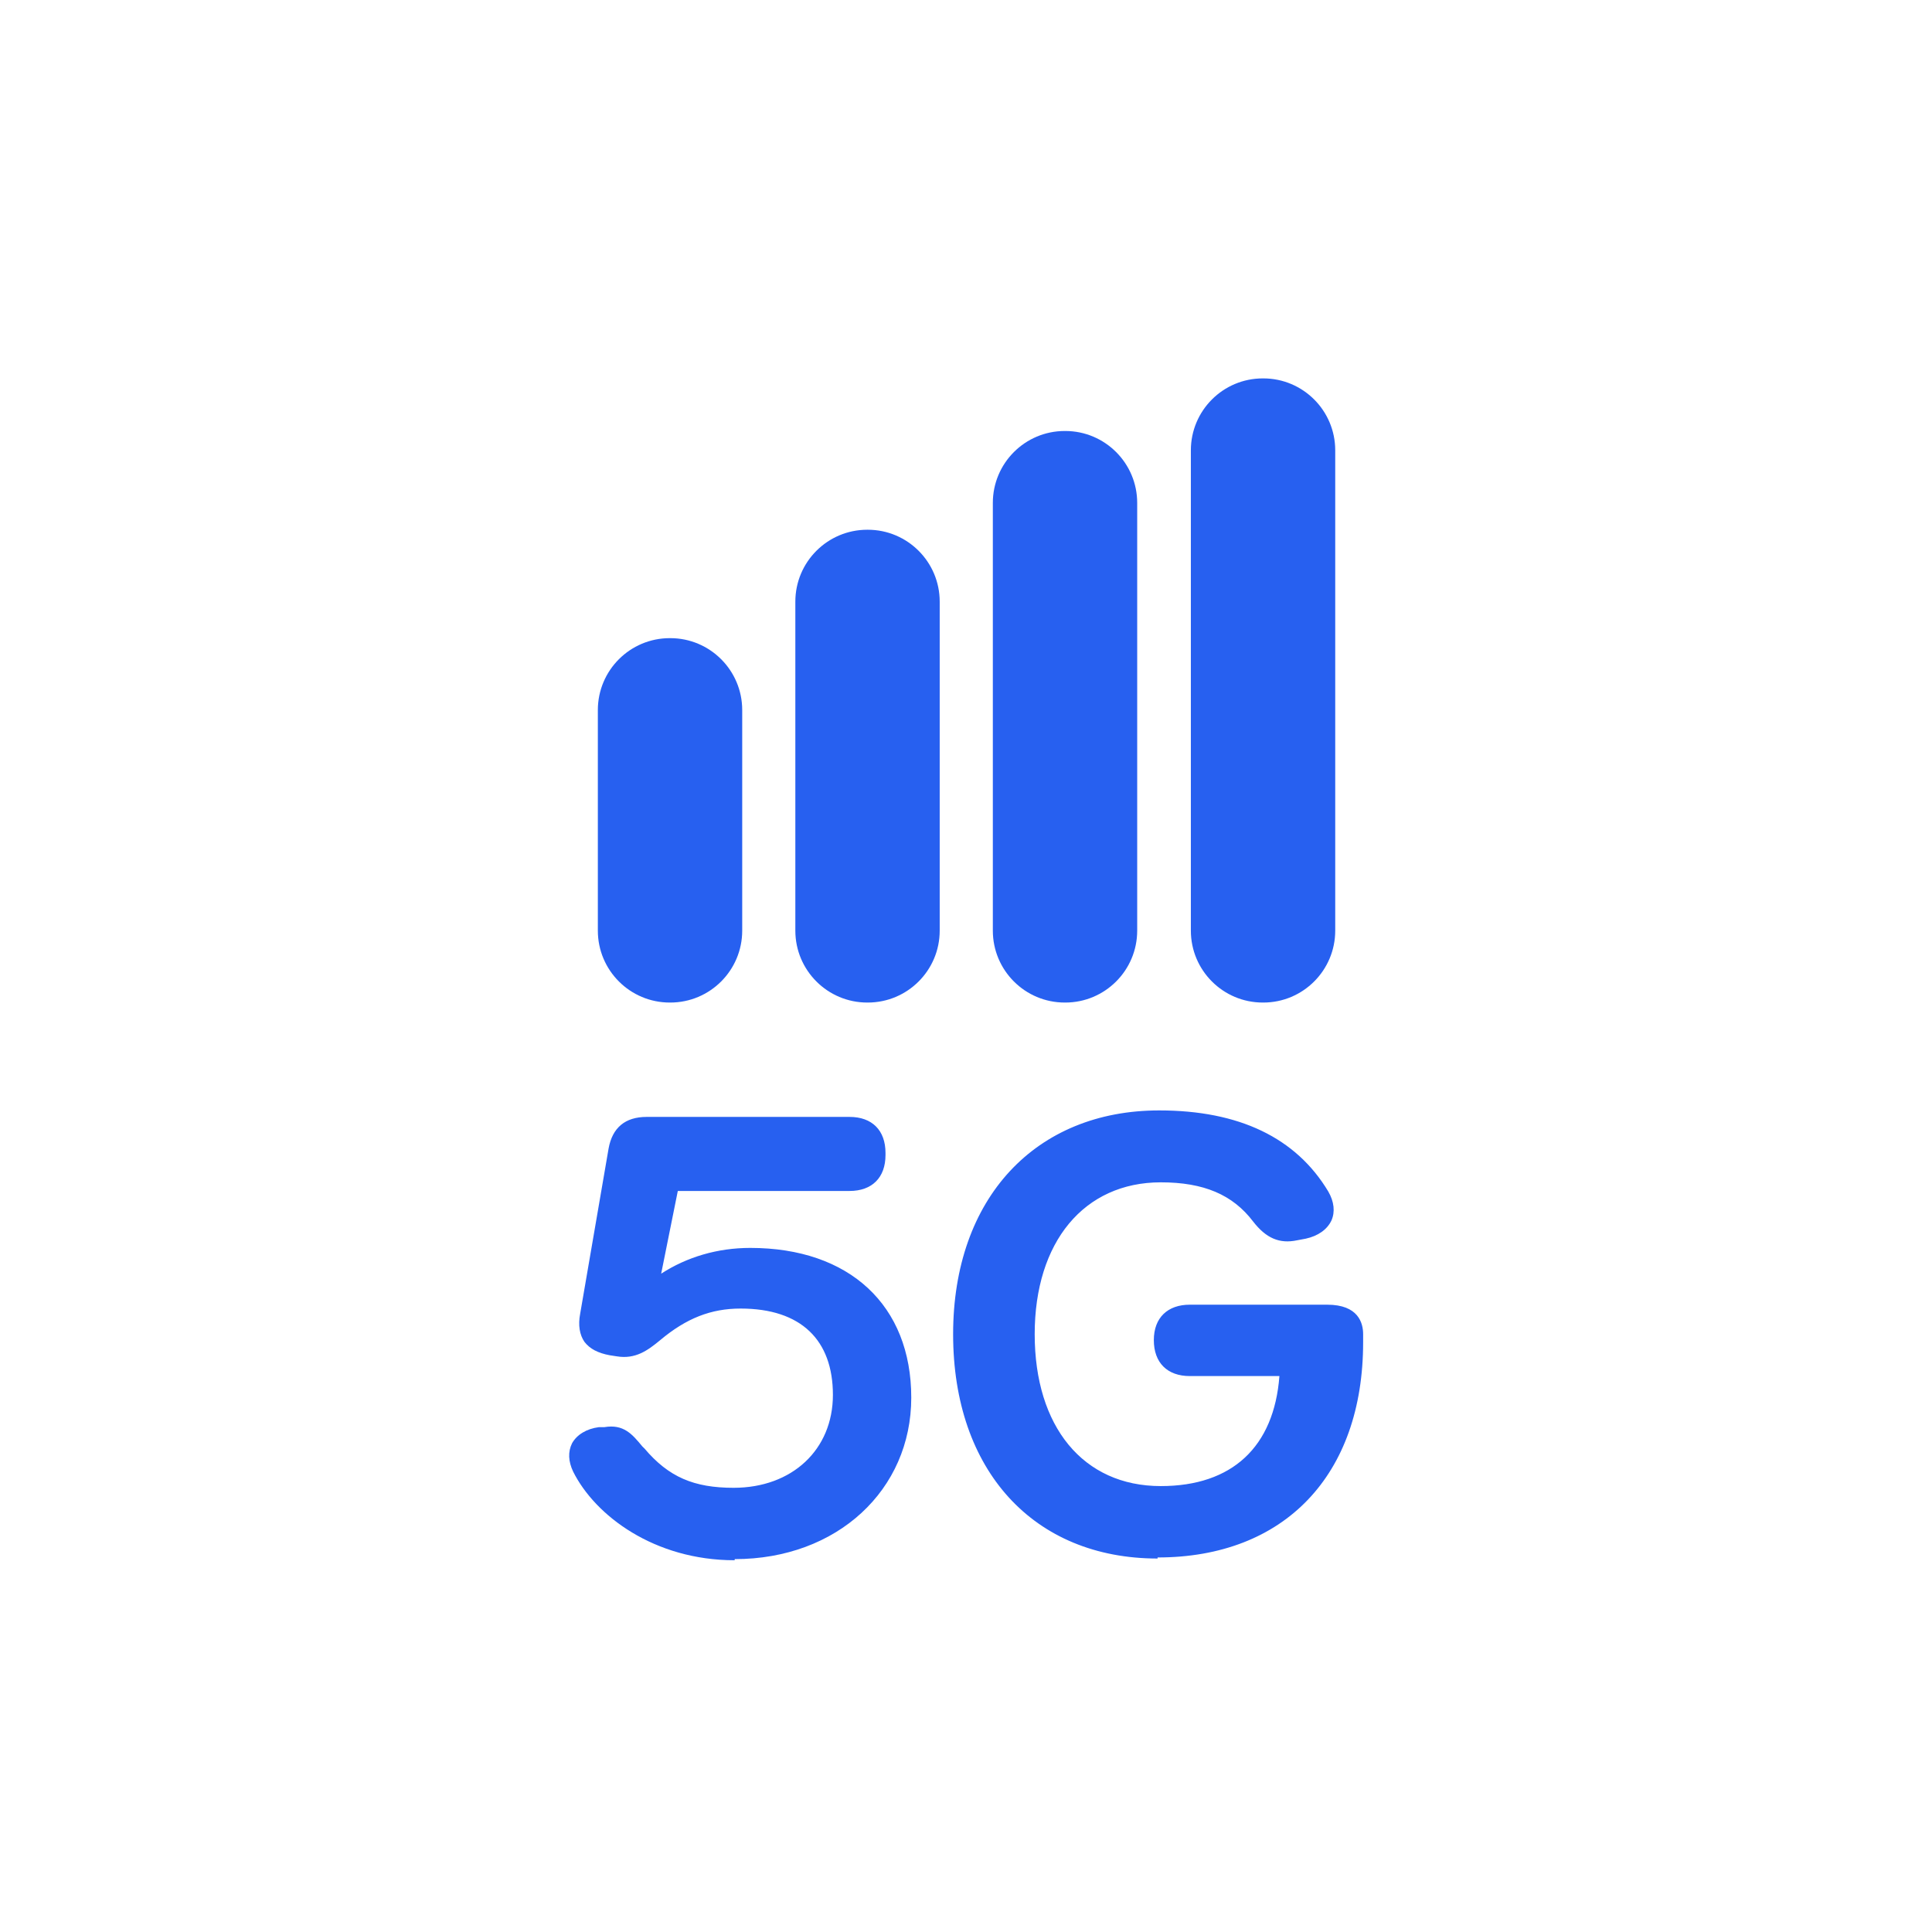 <svg width="36" height="36" viewBox="0 0 36 36" fill="none" xmlns="http://www.w3.org/2000/svg">
<path d="M12.49 11.891H12.48C11.74 11.891 11.14 12.491 11.14 13.231V17.341C11.14 18.081 11.74 18.681 12.48 18.681H12.49C13.23 18.681 13.83 18.081 13.83 17.341V13.231C13.83 12.491 13.23 11.891 12.49 11.891Z" fill="#2760F0"/>
<path d="M16.17 9.871H16.16C15.42 9.871 14.82 10.471 14.82 11.211V17.341C14.82 18.081 15.42 18.681 16.16 18.681H16.17C16.91 18.681 17.51 18.081 17.51 17.341V11.211C17.51 10.471 16.91 9.871 16.17 9.871Z" fill="#2760F0"/>
<path d="M19.85 8.031H19.84C19.1 8.031 18.5 8.631 18.5 9.371V17.341C18.5 18.081 19.1 18.681 19.84 18.681H19.85C20.59 18.681 21.19 18.081 21.19 17.341V9.371C21.19 8.631 20.59 8.031 19.85 8.031Z" fill="#2760F0"/>
<path d="M23.54 7.051H23.53C22.79 7.051 22.19 7.651 22.19 8.391V17.341C22.19 18.081 22.79 18.681 23.53 18.681H23.54C24.28 18.681 24.88 18.081 24.88 17.341V8.391C24.88 7.651 24.28 7.051 23.54 7.051Z" fill="#2760F0"/>
<path d="M10.78 27.373C10.61 27.033 10.81 26.773 11.16 26.733H11.26C11.58 26.693 11.69 26.843 11.9 27.093C12.38 27.653 12.88 27.863 13.66 27.863C14.79 27.863 15.63 27.123 15.63 26.013C15.63 24.903 15.03 24.283 13.79 24.283C13.23 24.283 12.74 24.463 12.21 24.903C11.99 25.083 11.8 25.223 11.5 25.173L11.37 25.153C11.02 25.093 10.86 24.903 10.92 24.523L11.45 21.443C11.51 21.103 11.71 20.953 12.04 20.953H15.82C16.17 20.953 16.36 21.153 16.36 21.493V21.533C16.36 21.883 16.16 22.073 15.82 22.073H12.52L12.13 24.033C12.63 23.623 13.27 23.393 13.97 23.393C15.76 23.393 16.85 24.433 16.85 26.063C16.85 27.783 15.45 28.953 13.68 28.953C12.3 28.953 11.21 28.213 10.78 27.373Z" fill="#2760F0"/>
<path d="M13.69 29.073C12.19 29.073 11.09 28.242 10.68 27.422C10.59 27.233 10.58 27.052 10.66 26.892C10.75 26.733 10.93 26.622 11.16 26.593H11.26C11.62 26.532 11.78 26.723 11.97 26.953L12.01 26.992C12.46 27.523 12.93 27.723 13.67 27.723C14.76 27.723 15.52 27.012 15.52 25.992C15.52 24.973 14.93 24.383 13.8 24.383C13.25 24.383 12.79 24.562 12.3 24.973C12.07 25.163 11.84 25.332 11.49 25.273L11.36 25.253C11.14 25.212 10.99 25.133 10.89 25.003C10.8 24.872 10.77 24.692 10.81 24.483L11.34 21.402C11.41 21.012 11.65 20.812 12.05 20.812H15.83C16.25 20.812 16.5 21.062 16.5 21.483V21.523C16.5 21.942 16.25 22.192 15.83 22.192H12.63L12.32 23.733C12.8 23.422 13.37 23.253 13.98 23.253C15.83 23.253 16.98 24.323 16.98 26.043C16.98 27.762 15.6 29.052 13.69 29.052V29.073ZM10.9 27.312C11.28 28.062 12.29 28.823 13.69 28.823C15.45 28.823 16.73 27.663 16.73 26.062C16.73 24.462 15.68 23.523 13.98 23.523C13.31 23.523 12.7 23.733 12.22 24.133L11.95 24.352L12.43 21.942H15.83C16.11 21.942 16.25 21.802 16.25 21.523V21.483C16.25 21.203 16.11 21.062 15.83 21.062H12.05C11.78 21.062 11.63 21.183 11.58 21.453L11.05 24.532C11.02 24.683 11.04 24.793 11.09 24.872C11.14 24.953 11.24 24.992 11.39 25.023L11.52 25.043C11.75 25.073 11.9 24.992 12.13 24.793C12.66 24.352 13.19 24.142 13.79 24.142C15.04 24.142 15.76 24.823 15.76 26.003C15.76 27.183 14.88 27.983 13.66 27.983C12.84 27.983 12.31 27.742 11.81 27.163L11.77 27.122C11.59 26.913 11.5 26.823 11.28 26.843H11.18C11.04 26.872 10.92 26.933 10.88 27.023C10.83 27.122 10.86 27.242 10.9 27.312Z" fill="#2760F0"/>
<path d="M17.89 24.86C17.89 22.45 19.39 20.82 21.61 20.82C23.03 20.82 24.06 21.29 24.65 22.27C24.85 22.61 24.68 22.89 24.31 22.97L24.15 23C23.85 23.06 23.65 22.95 23.45 22.69C23.05 22.17 22.46 21.92 21.63 21.92C20.15 21.92 19.16 23.09 19.16 24.87C19.16 26.65 20.12 27.82 21.63 27.82C23.01 27.82 23.91 27.05 23.97 25.52H22.17C21.82 25.52 21.63 25.32 21.63 24.98C21.63 24.63 21.84 24.45 22.17 24.45H24.73C25.08 24.45 25.27 24.58 25.27 24.87V25.02C25.27 27.43 23.84 28.91 21.57 28.91C19.3 28.91 17.89 27.32 17.89 24.86Z" fill="#2760F0"/>
<path d="M21.57 29.041C19.26 29.041 17.76 27.401 17.76 24.861C17.76 22.321 19.3 20.691 21.6 20.691C23.09 20.691 24.15 21.201 24.75 22.201C24.86 22.391 24.88 22.581 24.81 22.741C24.73 22.911 24.56 23.031 24.33 23.081L24.17 23.111C23.84 23.181 23.59 23.071 23.35 22.761C22.97 22.261 22.43 22.031 21.63 22.031C20.2 22.031 19.28 23.141 19.28 24.861C19.28 26.581 20.18 27.691 21.63 27.691C22.96 27.691 23.74 26.961 23.84 25.641H22.17C21.75 25.641 21.5 25.391 21.5 24.971C21.5 24.551 21.76 24.311 22.17 24.311H24.73C25.31 24.311 25.4 24.651 25.4 24.861V25.011C25.4 27.491 23.93 29.021 21.57 29.021V29.041ZM21.6 20.951C19.45 20.951 18.01 22.521 18.01 24.871C18.01 27.221 19.41 28.801 21.57 28.801C23.73 28.801 25.15 27.361 25.15 25.041V24.891C25.15 24.741 25.1 24.591 24.73 24.591H22.17C21.98 24.591 21.75 24.661 21.75 24.991C21.75 25.281 21.89 25.421 22.17 25.421H24.1V25.551C24.03 27.091 23.13 27.971 21.63 27.971C20.05 27.971 19.03 26.761 19.03 24.891C19.03 23.021 20.07 21.811 21.63 21.811C22.5 21.811 23.12 22.081 23.55 22.631C23.73 22.871 23.88 22.941 24.12 22.891L24.28 22.861C24.43 22.831 24.54 22.761 24.58 22.661C24.63 22.551 24.58 22.431 24.53 22.351C23.98 21.431 23 20.961 21.6 20.961V20.951Z" fill="#2760F0"/>
</svg>
